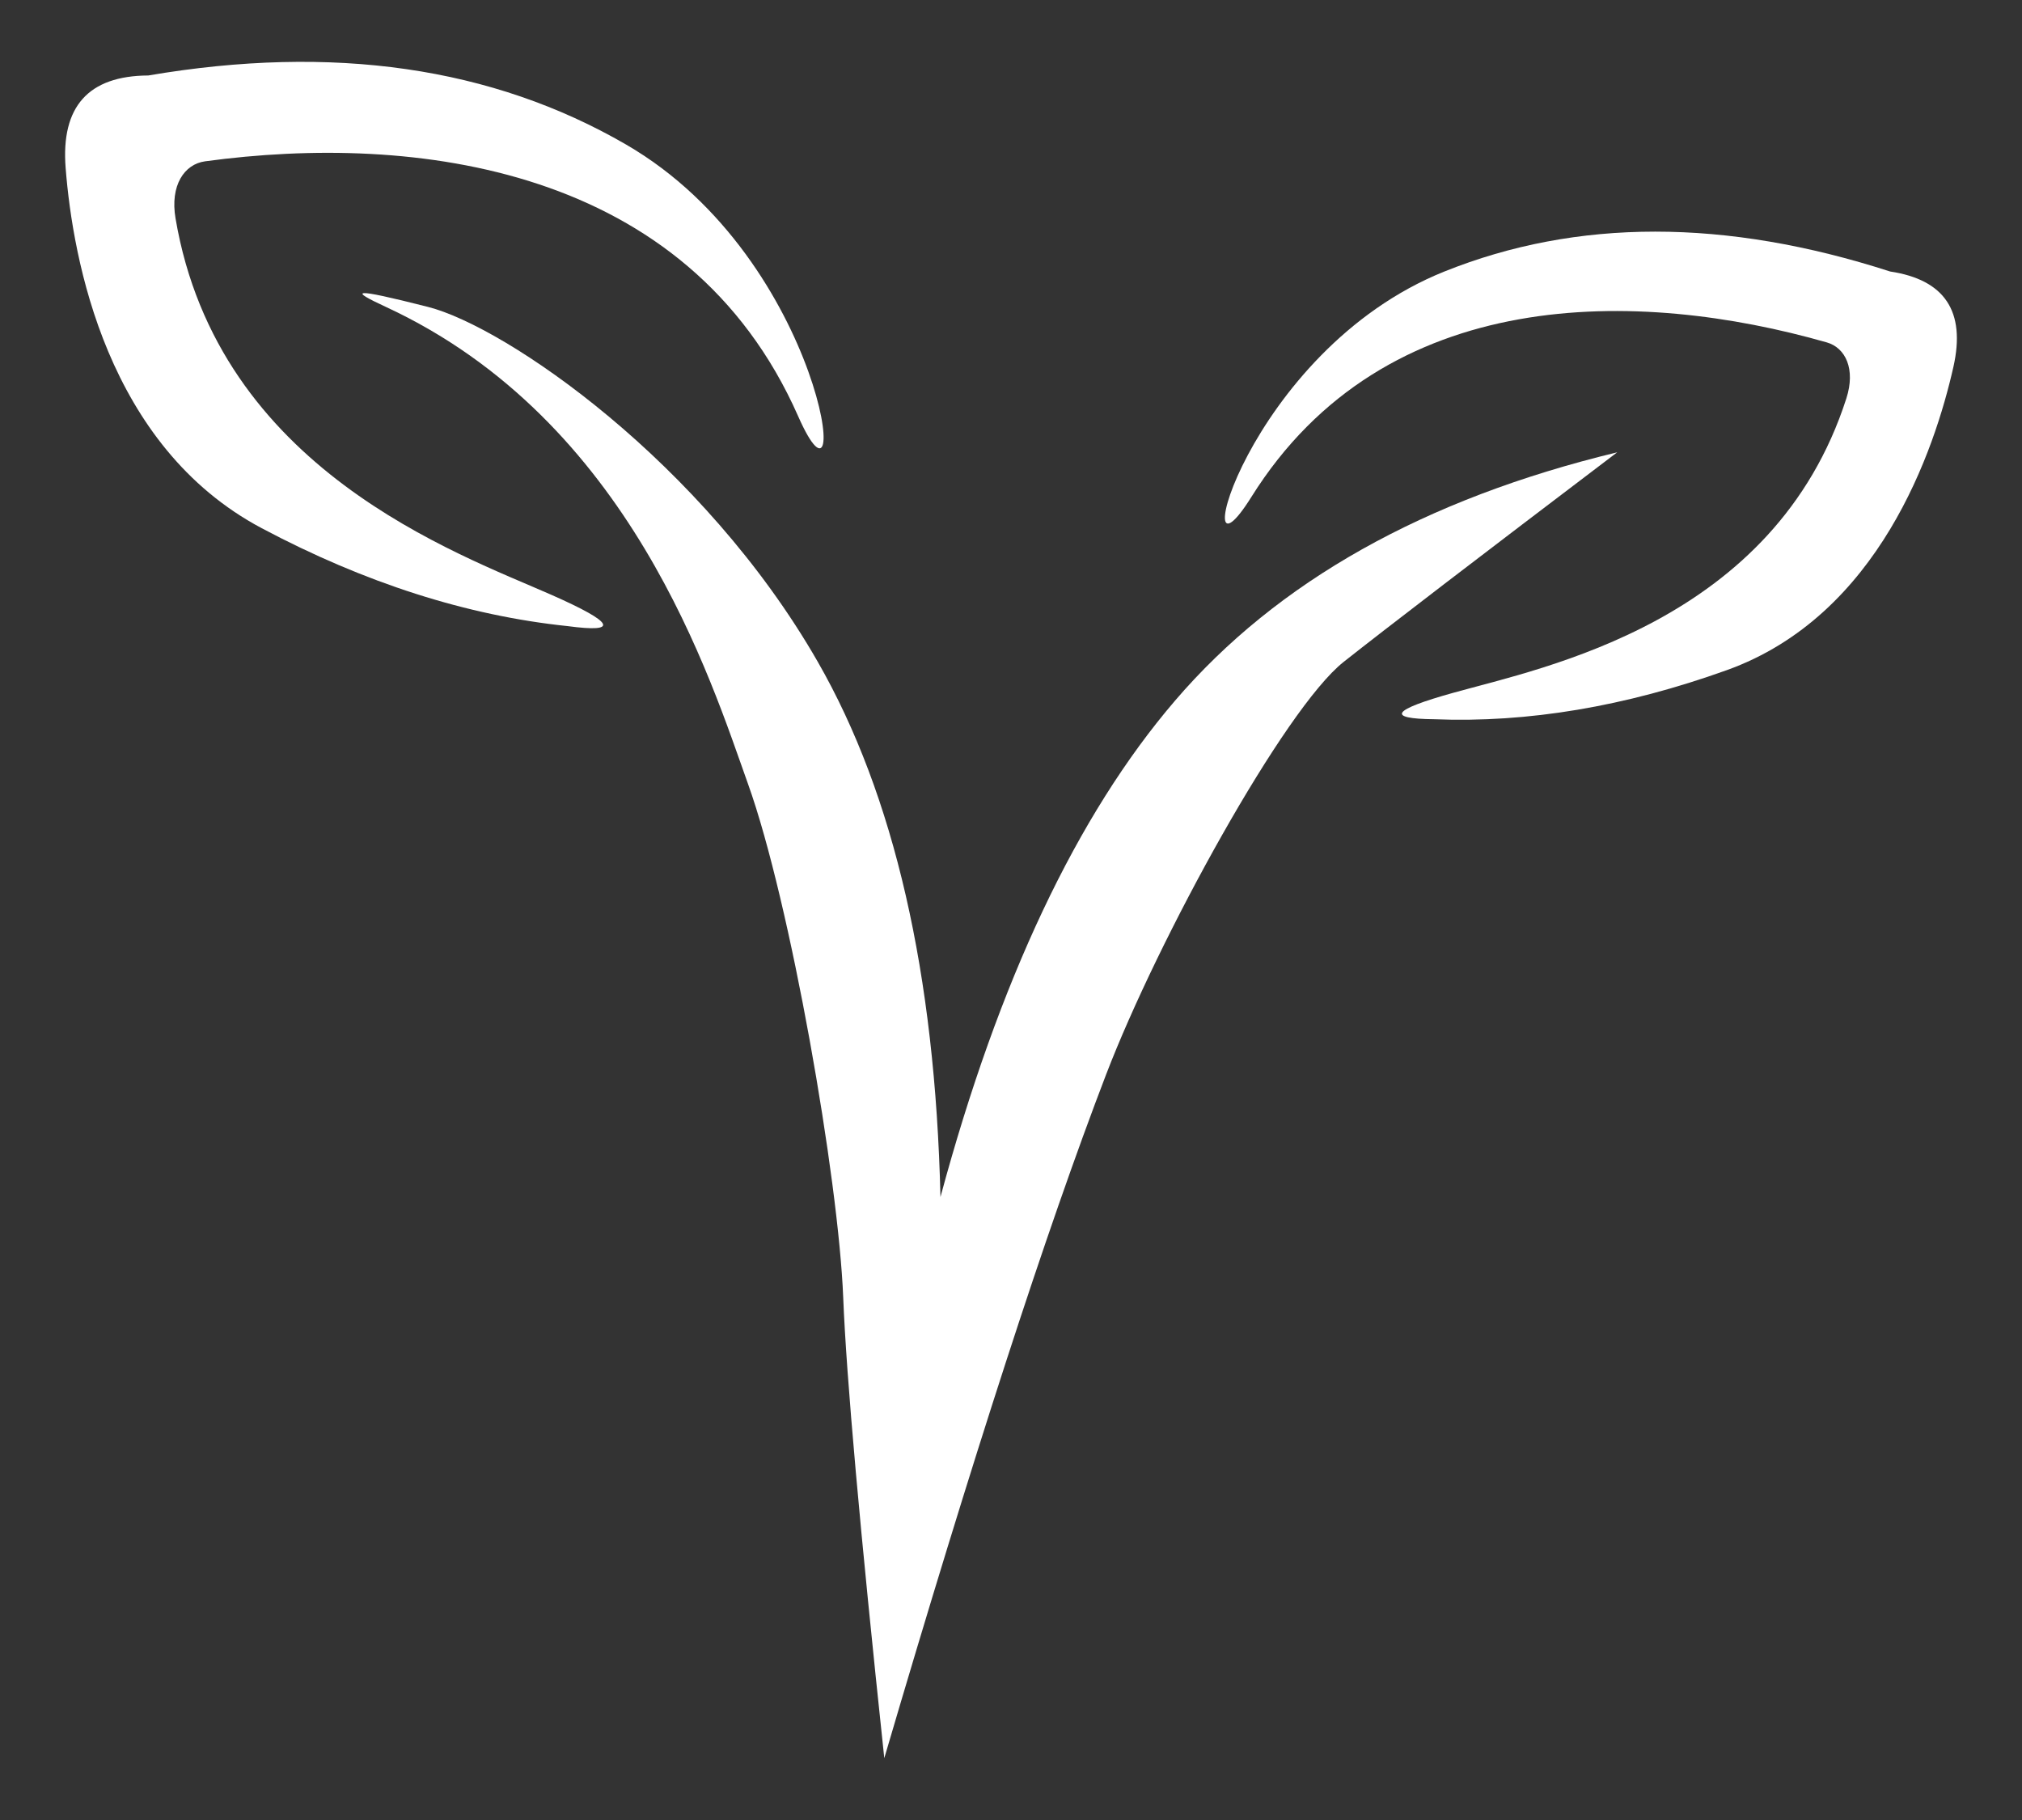<?xml version="1.0" encoding="UTF-8" standalone="no"?><!-- Generator: Gravit.io --><svg xmlns="http://www.w3.org/2000/svg" xmlns:xlink="http://www.w3.org/1999/xlink" style="isolation:isolate" viewBox="0 0 150 135" width="150pt" height="135pt"><rect x="0" y="0" width="150" height="135" fill="#333333" stroke="none"/><defs><clipPath id="_clipPath_XaFd3Quq6JyD11oSo09tdxjbtFItoctd"><rect width="150" height="135"/></clipPath></defs><g clip-path="url(#_clipPath_XaFd3Quq6JyD11oSo09tdxjbtFItoctd)"><g><path d=" M 28.625 22.765 C 46.792 31.184 52.727 50.441 55.489 58.143 C 58.63 66.901 62.206 87.429 62.553 96.246 Q 62.901 105.063 65.6 130.412 Q 75.409 97.029 82.051 79.714 C 85.908 69.657 95.276 52.574 99.685 49.09 Q 104.438 45.333 119.971 33.55 Q 98.52 38.726 87.169 51.972 Q 76.264 64.697 69.767 88.789 Q 69.176 63.929 60.665 49.09 C 52.155 34.25 37.52 24.23 31.75 22.765 C 25.979 21.3 25.91 21.507 28.625 22.765 Z " fill="rgb(255,255,255)"/><path d=" M 135.521 25.399 C 121.618 21.426 102.77 20.971 92.826 36.872 C 87.797 44.912 92.412 26.054 107.153 20.139 Q 121.895 14.224 140.218 20.139 Q 146.301 21.051 144.912 27.212 C 143.524 33.374 139.391 45.659 128.094 49.711 Q 116.797 53.764 106.398 53.35 Q 100.987 53.295 107.79 51.394 C 114.593 49.493 131.629 46.157 136.97 29.553 C 137.669 27.381 136.911 25.797 135.521 25.399 Z " fill="rgb(255,255,255)"/><path d=" M 15.218 11.965 C 30.738 9.86 51.015 12.291 59.212 30.879 C 63.357 40.277 61.331 19.346 46.444 10.721 Q 31.557 2.096 10.998 5.599 Q 4.335 5.634 4.869 12.454 C 5.403 19.275 7.93 33.085 19.414 39.179 Q 30.897 45.274 42.109 46.442 Q 47.919 47.221 40.92 44.129 C 33.921 41.037 16.174 34.822 13.021 16.193 C 12.608 13.757 13.666 12.176 15.218 11.965 Z " fill="rgb(255,255,255)"/></g></g></svg>